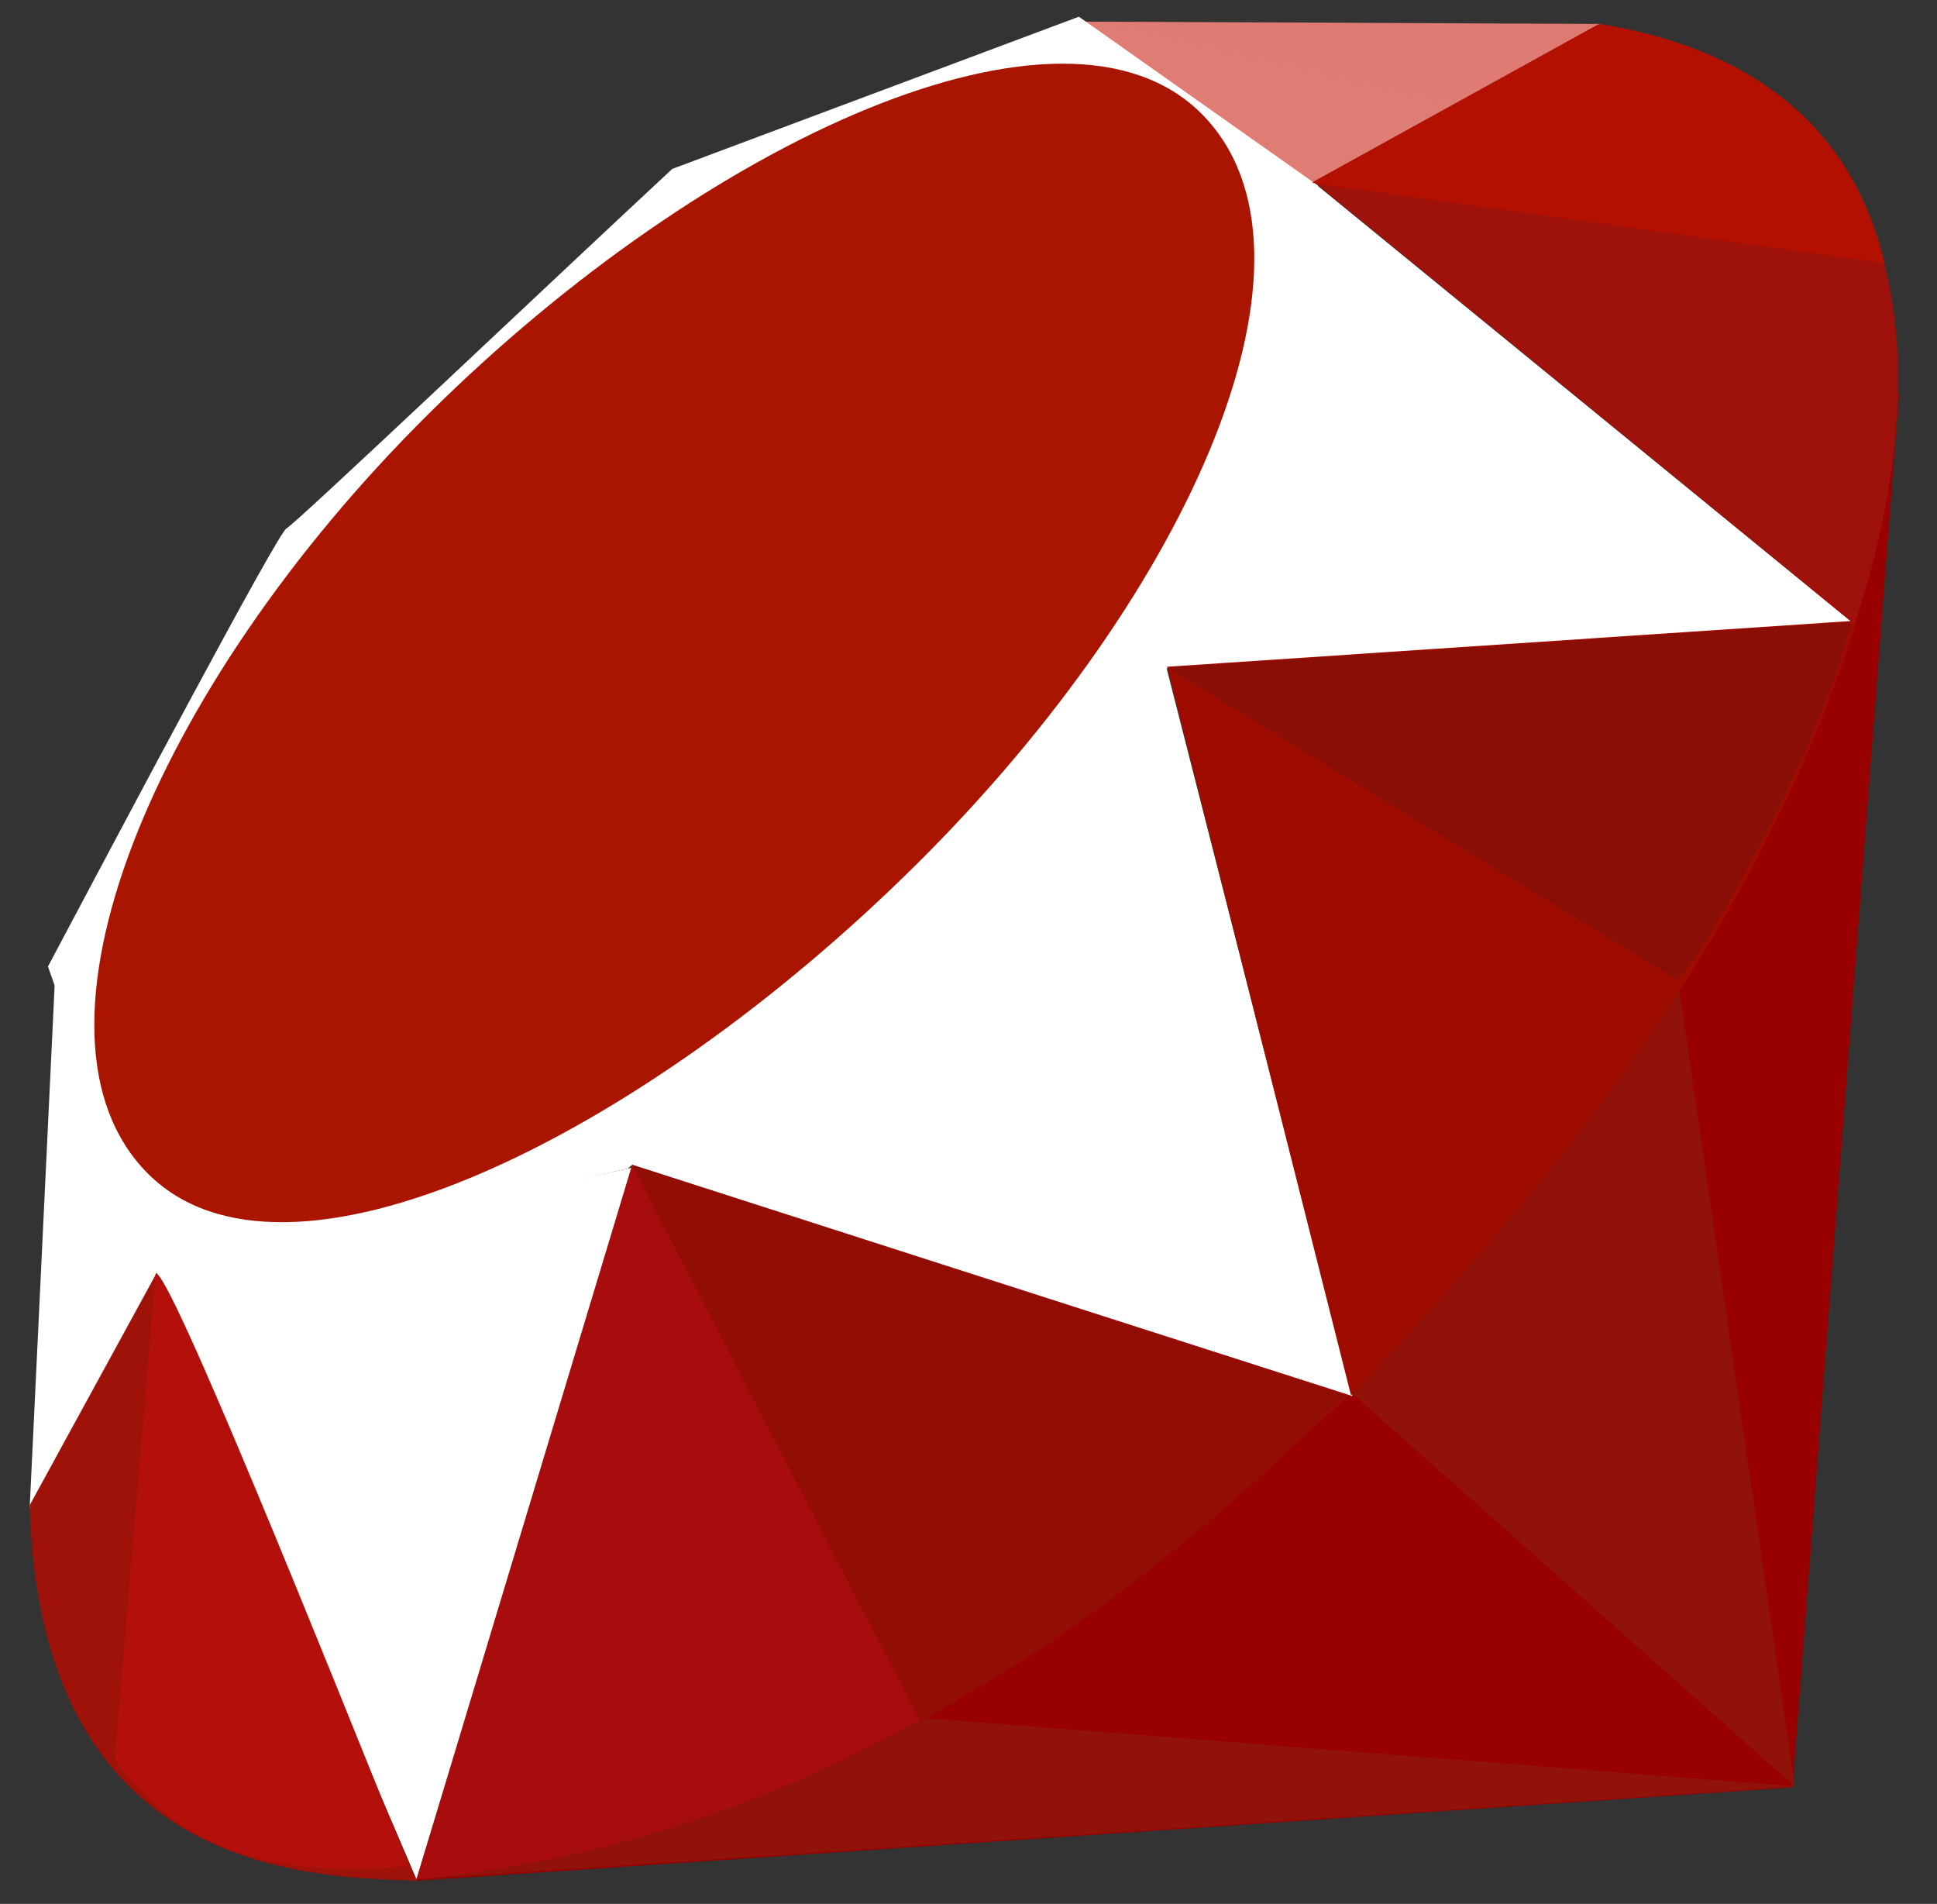 <svg width="58" height="57" viewBox="0 0 58 57" fill="none" xmlns="http://www.w3.org/2000/svg">
<rect x="0" y="0" width="58" height="57" fill="#333333" stroke="none"/>
<g clip-path="url(#clip0_3133_35143)">
<path d="M44.253 37.342L12.296 56.319L53.674 53.511L56.861 11.786L44.253 37.342L44.253 37.342Z" fill="url(#paint0_linear_3133_35143)"/>
<path d="M53.742 53.482L50.185 28.935L40.498 41.727L53.742 53.482Z" fill="url(#paint1_linear_3133_35143)"/>
<path d="M53.79 53.482L27.735 51.437L12.434 56.265L53.79 53.482Z" fill="url(#paint2_linear_3133_35143)"/>
<path d="M12.47 56.27L18.98 34.947L4.656 38.009L12.47 56.27L12.47 56.27Z" fill="url(#paint3_linear_3133_35143)"/>
<path d="M40.496 41.797L34.506 18.338L17.366 34.404L40.496 41.798V41.797Z" fill="url(#paint4_linear_3133_35143)"/>
<path d="M55.502 18.668L39.3 5.435L34.789 20.021L55.502 18.668Z" fill="url(#paint5_linear_3133_35143)"/>
<path d="M47.926 0.717L38.397 5.984L32.385 0.647L47.926 0.717Z" fill="url(#paint6_linear_3133_35143)"/>
<path d="M0.888 45.162L4.879 37.882L1.65 29.209L0.888 45.162Z" fill="url(#paint7_linear_3133_35143)"/>
<path d="M1.436 28.935L4.685 38.15L18.802 34.983L34.919 20.004L39.467 5.557L32.305 0.5L20.129 5.057C16.293 8.625 8.849 15.685 8.58 15.818C8.315 15.953 3.665 24.742 1.436 28.935Z" fill="white"/>
<path d="M12.844 12.38C21.158 4.136 31.876 -0.735 35.989 3.416C40.1 7.566 35.741 17.651 27.427 25.892C19.112 34.133 8.527 39.272 4.416 35.122C0.303 30.974 4.529 20.62 12.844 12.38Z" fill="url(#paint8_linear_3133_35143)"/>
<path d="M12.47 56.262L18.929 34.87L40.377 41.761C32.622 49.032 23.997 55.18 12.47 56.262Z" fill="url(#paint9_linear_3133_35143)"/>
<path d="M34.947 19.962L40.453 41.772C46.931 34.961 52.745 27.638 55.593 18.581L34.947 19.962H34.947Z" fill="url(#paint10_linear_3133_35143)"/>
<path d="M55.536 18.691C57.74 12.041 58.248 2.5 47.858 0.729L39.331 5.438L55.536 18.691Z" fill="url(#paint11_linear_3133_35143)"/>
<path d="M0.888 45.066C1.193 56.042 9.111 56.206 12.485 56.302L4.693 38.105L0.888 45.066Z" fill="#9E1209"/>
<path d="M34.978 19.996C39.956 23.056 49.988 29.2 50.191 29.313C50.508 29.491 54.517 22.553 55.426 18.631L34.978 19.996Z" fill="url(#paint12_radial_3133_35143)"/>
<path d="M18.92 34.87L27.554 51.527C32.659 48.758 36.656 45.385 40.318 41.772L18.92 34.87Z" fill="url(#paint13_radial_3133_35143)"/>
<path d="M4.659 38.128L3.436 52.694C5.744 55.847 8.919 56.121 12.25 55.875C9.84 49.877 5.026 37.885 4.659 38.128Z" fill="url(#paint14_linear_3133_35143)"/>
<path d="M39.281 5.475L56.432 7.882C55.517 4.003 52.706 1.5 47.914 0.718L39.281 5.475Z" fill="url(#paint15_linear_3133_35143)"/>
</g>
<defs>
<linearGradient id="paint0_linear_3133_35143" x1="3789.24" y1="4972.64" x2="2609.76" y2="2887.1" gradientUnits="userSpaceOnUse">
<stop stop-color="#FB7655"/>
<stop offset="0.41" stop-color="#E42B1E"/>
<stop offset="0.99" stop-color="#990000"/>
<stop offset="1" stop-color="#990000"/>
</linearGradient>
<linearGradient id="paint1_linear_3133_35143" x1="1585.44" y1="1523.62" x2="-72.596" y2="1199.74" gradientUnits="userSpaceOnUse">
<stop stop-color="#871101"/>
<stop offset="0.99" stop-color="#911209"/>
<stop offset="1" stop-color="#911209"/>
</linearGradient>
<linearGradient id="paint2_linear_3133_35143" x1="3146.18" y1="1110.41" x2="3124.82" y2="58.762" gradientUnits="userSpaceOnUse">
<stop stop-color="#871101"/>
<stop offset="0.99" stop-color="#911209"/>
<stop offset="1" stop-color="#911209"/>
</linearGradient>
<linearGradient id="paint3_linear_3133_35143" x1="721.013" y1="189.204" x2="1213.99" y2="1634.75" gradientUnits="userSpaceOnUse">
<stop stop-color="white"/>
<stop offset="0.23" stop-color="#E57252"/>
<stop offset="0.46" stop-color="#DE3B20"/>
<stop offset="0.99" stop-color="#A60003"/>
<stop offset="1" stop-color="#A60003"/>
</linearGradient>
<linearGradient id="paint4_linear_3133_35143" x1="1085.33" y1="401.859" x2="1174.74" y2="1966.46" gradientUnits="userSpaceOnUse">
<stop stop-color="white"/>
<stop offset="0.23" stop-color="#E4714E"/>
<stop offset="0.56" stop-color="#BE1A0D"/>
<stop offset="0.99" stop-color="#A80D00"/>
<stop offset="1" stop-color="#A80D00"/>
</linearGradient>
<linearGradient id="paint5_linear_3133_35143" x1="800.468" y1="232.888" x2="931.217" y2="1369.21" gradientUnits="userSpaceOnUse">
<stop stop-color="white"/>
<stop offset="0.18" stop-color="#E46342"/>
<stop offset="0.4" stop-color="#C82410"/>
<stop offset="0.99" stop-color="#A80D00"/>
<stop offset="1" stop-color="#A80D00"/>
</linearGradient>
<linearGradient id="paint6_linear_3133_35143" x1="243.882" y1="312.021" x2="428.228" y2="-469.649" gradientUnits="userSpaceOnUse">
<stop stop-color="white"/>
<stop offset="0.54" stop-color="#C81F11"/>
<stop offset="0.99" stop-color="#BF0905"/>
<stop offset="1" stop-color="#BF0905"/>
</linearGradient>
<linearGradient id="paint7_linear_3133_35143" x1="111.157" y1="366.384" x2="593.245" y2="668.568" gradientUnits="userSpaceOnUse">
<stop stop-color="white"/>
<stop offset="0.31" stop-color="#DE4024"/>
<stop offset="0.99" stop-color="#BF190B"/>
<stop offset="1" stop-color="#BF190B"/>
</linearGradient>
<linearGradient id="paint8_linear_3133_35143" x1="-715.02" y1="4243.17" x2="3617.18" y2="-224.239" gradientUnits="userSpaceOnUse">
<stop stop-color="#BD0012"/>
<stop offset="0.07" stop-color="white"/>
<stop offset="0.17" stop-color="white"/>
<stop offset="0.27" stop-color="#C82F1C"/>
<stop offset="0.33" stop-color="#820C01"/>
<stop offset="0.46" stop-color="#A31601"/>
<stop offset="0.72" stop-color="#B31301"/>
<stop offset="0.99" stop-color="#E82609"/>
<stop offset="1" stop-color="#E82609"/>
</linearGradient>
<linearGradient id="paint9_linear_3133_35143" x1="1653.13" y1="1429.72" x2="427.153" y2="914.793" gradientUnits="userSpaceOnUse">
<stop stop-color="#8C0C01"/>
<stop offset="0.54" stop-color="#990C00"/>
<stop offset="0.99" stop-color="#A80D0E"/>
<stop offset="1" stop-color="#A80D0E"/>
</linearGradient>
<linearGradient id="paint10_linear_3133_35143" x1="1672.53" y1="1473.92" x2="409.686" y2="576.921" gradientUnits="userSpaceOnUse">
<stop stop-color="#7E110B"/>
<stop offset="0.99" stop-color="#9E0C00"/>
<stop offset="1" stop-color="#9E0C00"/>
</linearGradient>
<linearGradient id="paint11_linear_3133_35143" x1="1665.03" y1="1332.1" x2="1071.16" y2="729.242" gradientUnits="userSpaceOnUse">
<stop stop-color="#79130D"/>
<stop offset="0.99" stop-color="#9E120B"/>
<stop offset="1" stop-color="#9E120B"/>
</linearGradient>
<radialGradient id="paint12_radial_3133_35143" cx="0" cy="0" r="1" gradientUnits="userSpaceOnUse" gradientTransform="translate(689.352 448.279) scale(1422.67 743.393)">
<stop stop-color="#A80D00"/>
<stop offset="0.99" stop-color="#7E0E08"/>
<stop offset="1" stop-color="#7E0E08"/>
</radialGradient>
<radialGradient id="paint13_radial_3133_35143" cx="0" cy="0" r="1" gradientUnits="userSpaceOnUse" gradientTransform="translate(308.832 715.468) scale(1891.22 1472.23)">
<stop stop-color="#A30C00"/>
<stop offset="0.99" stop-color="#800E08"/>
<stop offset="1" stop-color="#800E08"/>
</radialGradient>
<linearGradient id="paint14_linear_3133_35143" x1="502.054" y1="1850.69" x2="-562.713" y2="966.846" gradientUnits="userSpaceOnUse">
<stop stop-color="#8B2114"/>
<stop offset="0.43" stop-color="#9E100A"/>
<stop offset="0.99" stop-color="#B3100C"/>
<stop offset="1" stop-color="#B3100C"/>
</linearGradient>
<linearGradient id="paint15_linear_3133_35143" x1="568.744" y1="255.758" x2="870.955" y2="1020.29" gradientUnits="userSpaceOnUse">
<stop stop-color="#B31000"/>
<stop offset="0.44" stop-color="#910F08"/>
<stop offset="0.99" stop-color="#791C12"/>
<stop offset="1" stop-color="#791C12"/>
</linearGradient>
<clipPath id="clip0_3133_35143">
<rect width="56.225" height="56" fill="white" transform="translate(0.888 0.5)"/>
</clipPath>
</defs>
</svg>
